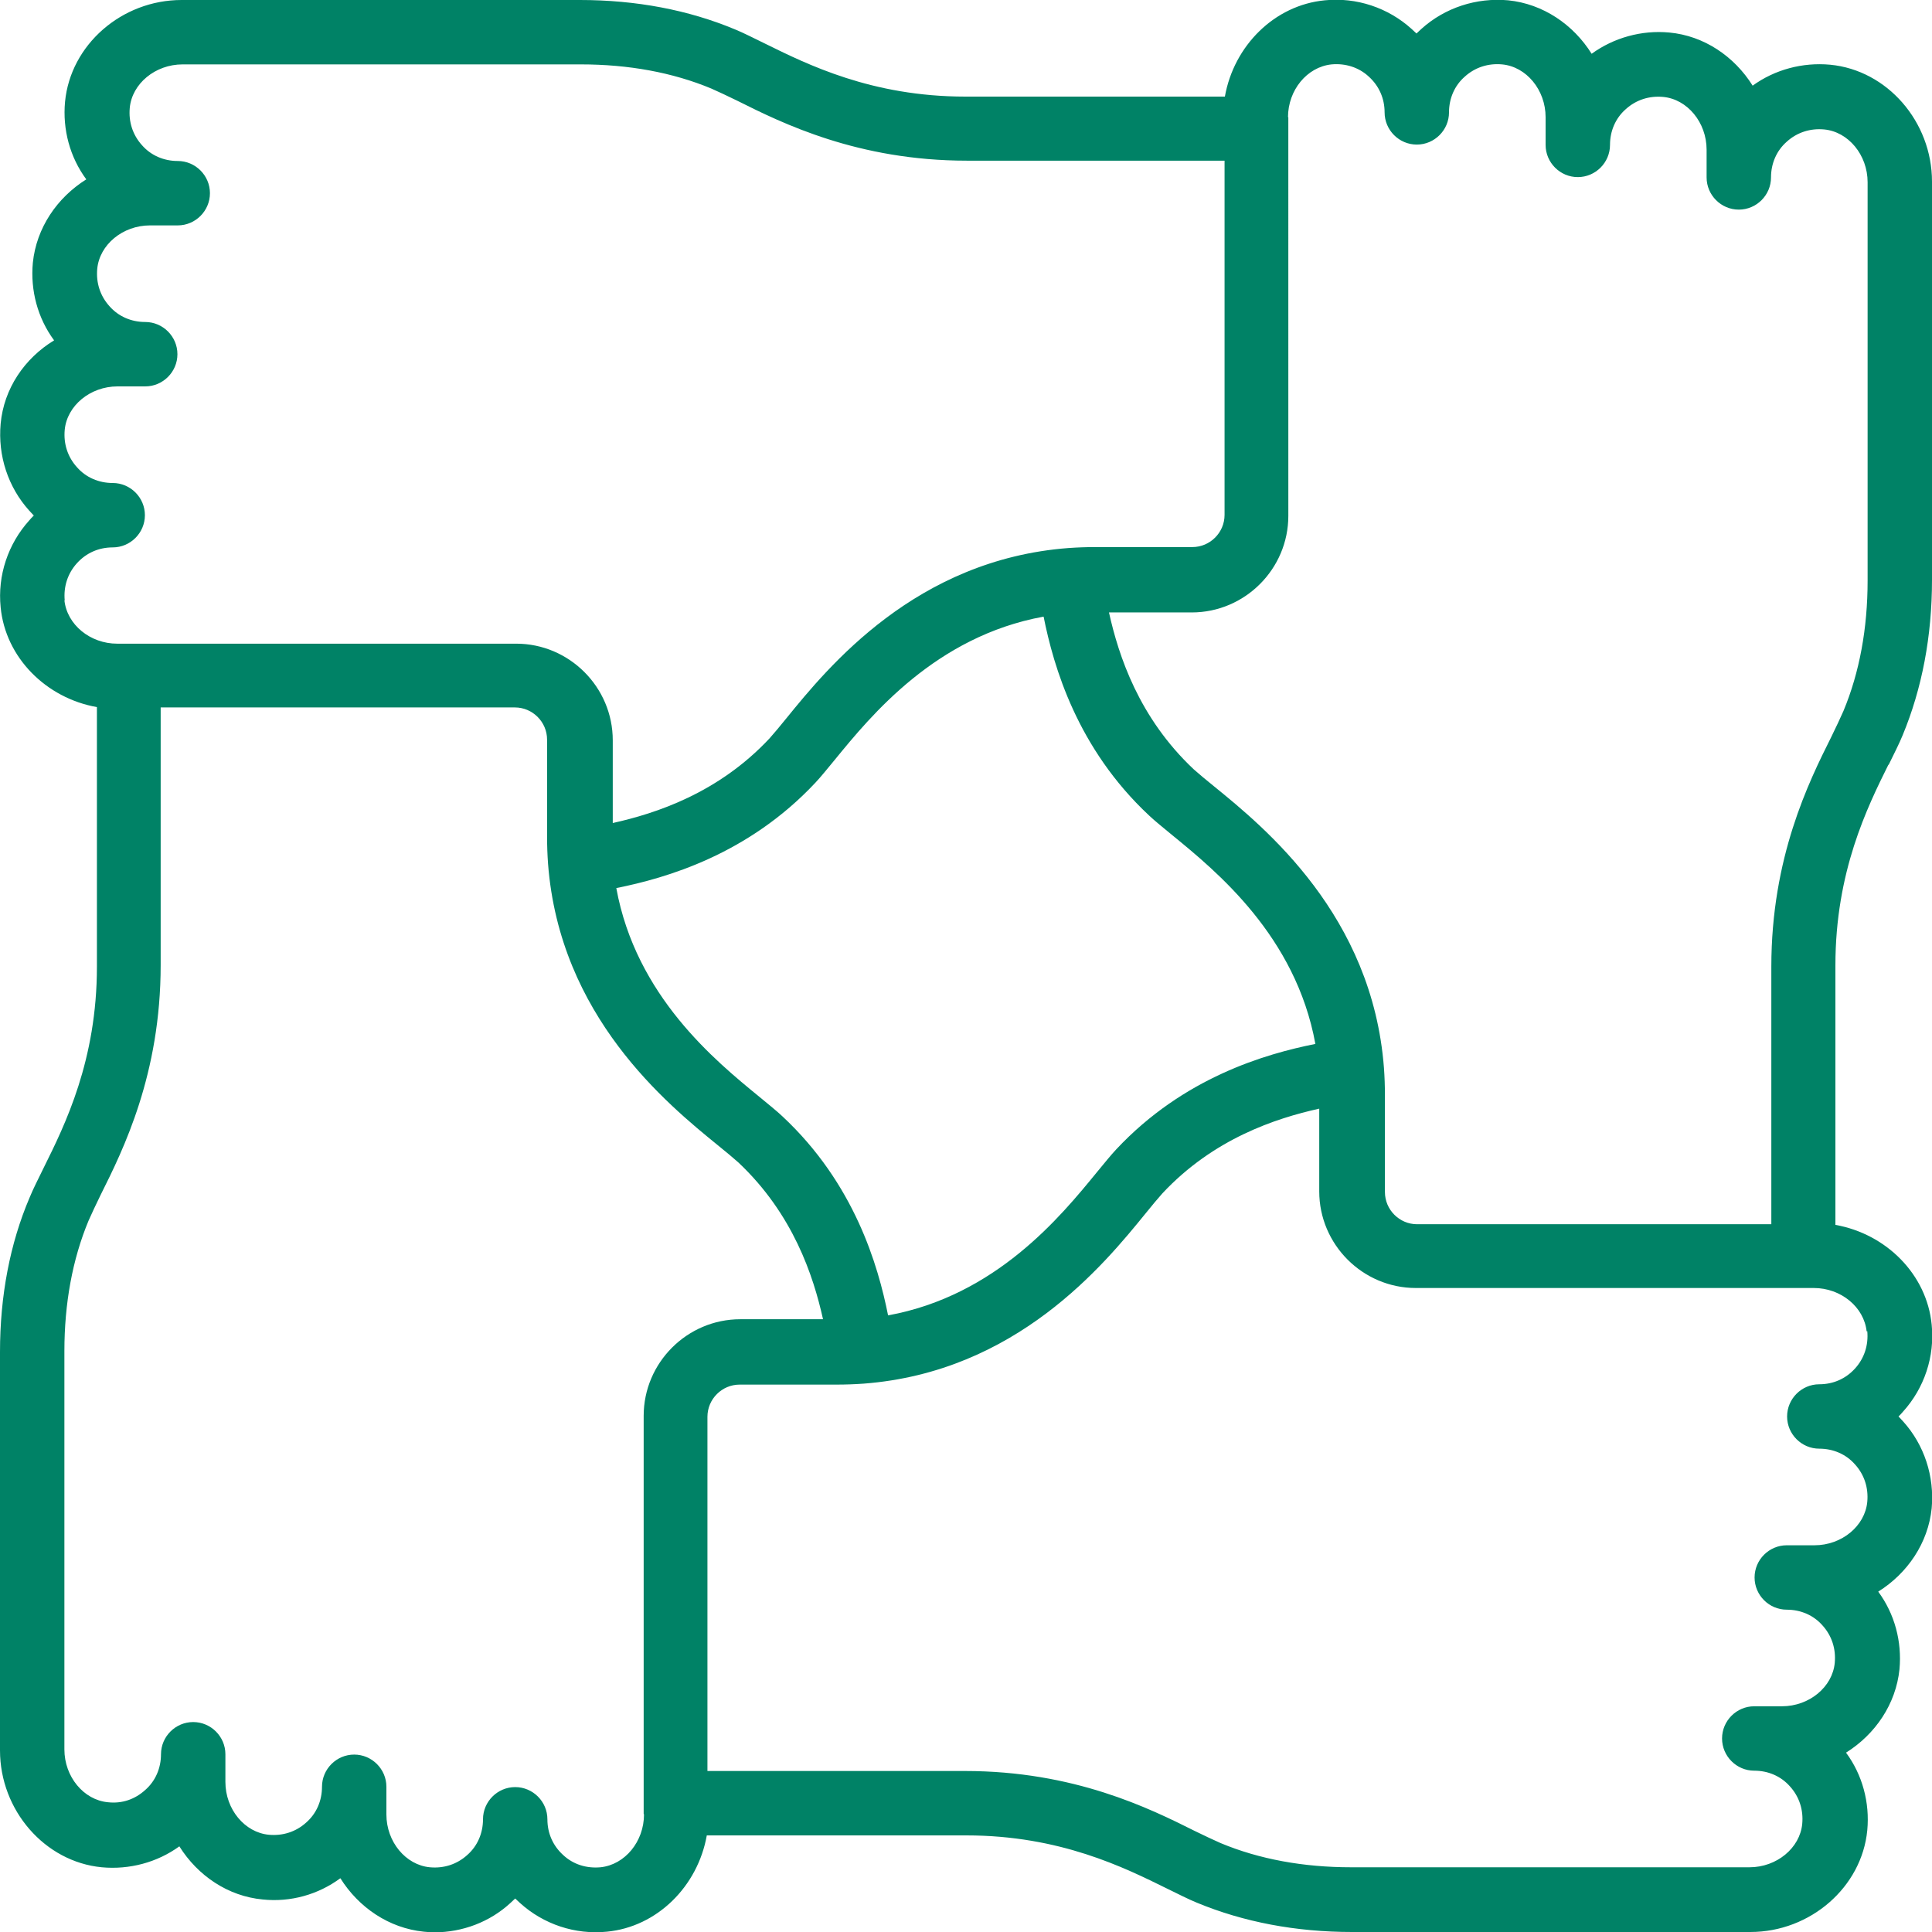 <?xml version="1.0" encoding="UTF-8"?>
<svg xmlns="http://www.w3.org/2000/svg" id="Art" viewBox="0 0 60 60">
  <defs>
    <style>.cls-1{fill:#008266;}</style>
  </defs>
  <path class="cls-1" d="m58.65,23.76c.17-.35.33-.66.44-.93.6-1.45.91-3.07.91-4.82V5.64c0-1.86-1.39-3.46-3.16-3.63-.86-.08-1.72.15-2.41.65-.57-.91-1.51-1.55-2.59-1.65-.86-.08-1.72.16-2.41.66-.57-.91-1.51-1.55-2.59-1.66-.99-.09-1.97.23-2.7.89-.05.05-.1.09-.15.14-.05-.05-.1-.09-.15-.14-.73-.66-1.71-.99-2.7-.89-1.56.15-2.82,1.41-3.1,2.99h-8.06c-2.91,0-4.91-1-6.23-1.65-.35-.17-.66-.33-.93-.44C21.38.31,19.76,0,18.01,0H5.64C3.78,0,2.19,1.39,2.02,3.16c-.08.86.15,1.72.66,2.41-.91.57-1.55,1.51-1.66,2.59-.08.86.15,1.72.66,2.41C.76,11.13.12,12.07.02,13.16c-.09.99.23,1.97.89,2.7.05.05.09.1.14.15-.05.05-.1.1-.14.15-.66.73-.99,1.71-.89,2.7.15,1.56,1.41,2.82,2.99,3.1v8.06c0,2.91-.99,4.91-1.65,6.24-.17.35-.33.66-.44.93C.31,38.62,0,40.24,0,41.99v12.37c0,1.86,1.39,3.46,3.16,3.63.86.08,1.72-.15,2.41-.65.57.91,1.51,1.55,2.59,1.65.86.09,1.72-.15,2.41-.66.57.91,1.51,1.55,2.59,1.66.11.01.22.02.33.02.87,0,1.72-.32,2.36-.91.05-.05.1-.09.15-.14.05.05.1.09.15.14.73.66,1.71.99,2.7.89,1.56-.15,2.82-1.41,3.1-2.99h8.06c2.91,0,4.91,1,6.23,1.65.35.17.66.33.93.44,1.45.6,3.07.91,4.82.91h12.37c1.86,0,3.46-1.39,3.63-3.16.08-.86-.15-1.72-.66-2.41.91-.57,1.55-1.51,1.66-2.59.08-.86-.15-1.72-.66-2.41.91-.57,1.55-1.51,1.66-2.59.09-.99-.23-1.97-.89-2.7-.05-.05-.09-.1-.14-.15.05-.05.1-.1.14-.15.66-.73.99-1.71.89-2.7-.15-1.56-1.41-2.82-2.99-3.1v-8.06c0-2.91.99-4.91,1.65-6.24ZM40,3.64c0-.84.59-1.56,1.35-1.64.43-.04.85.09,1.16.38.32.29.49.68.49,1.11,0,.55.45,1,1,1s1-.45,1-1c0-.43.17-.83.49-1.11.32-.29.73-.42,1.16-.38.75.07,1.35.79,1.35,1.64v.86c0,.55.45,1,1,1s1-.45,1-1c0-.43.17-.83.49-1.11.32-.29.73-.42,1.16-.38.75.07,1.35.79,1.35,1.64v.86c0,.55.45,1,1,1s1-.45,1-1c0-.43.17-.83.49-1.11.32-.29.73-.42,1.16-.38.75.07,1.35.79,1.35,1.64v12.37c0,1.48-.25,2.85-.75,4.05-.1.23-.23.5-.38.81-.7,1.4-1.86,3.74-1.86,7.13v8h-11c-.55,0-1-.45-1-1v-3c0-.29-.01-.57-.03-.85-.36-4.74-3.69-7.46-5.29-8.76-.25-.2-.46-.38-.62-.52-1.7-1.6-2.33-3.52-2.63-4.87h2.57c1.65,0,3-1.35,3-3V3.64Zm-12.42,37.21c-.31-1.55-1.04-4.09-3.28-6.18-.18-.17-.43-.37-.72-.61-1.37-1.12-3.83-3.13-4.44-6.48,1.55-.31,4.09-1.04,6.18-3.27.17-.18.37-.43.61-.72,1.12-1.37,3.13-3.83,6.48-4.44.31,1.55,1.04,4.09,3.28,6.18.18.17.43.37.72.61,1.37,1.12,3.83,3.13,4.44,6.48-1.55.31-4.09,1.04-6.18,3.27-.17.18-.37.43-.61.72-1.12,1.37-3.13,3.83-6.48,4.44ZM2.01,18.65c-.04-.43.09-.84.38-1.16.29-.32.68-.49,1.11-.49.55,0,1-.45,1-1s-.45-1-1-1c-.43,0-.83-.17-1.11-.49-.29-.32-.42-.73-.38-1.16.07-.75.79-1.35,1.64-1.35h.86c.55,0,1-.45,1-1s-.45-1-1-1c-.43,0-.83-.17-1.11-.49-.29-.32-.42-.73-.38-1.16.07-.75.79-1.35,1.64-1.35h.86c.55,0,1-.45,1-1s-.45-1-1-1c-.43,0-.83-.17-1.11-.49-.29-.32-.42-.73-.38-1.16.07-.75.79-1.35,1.64-1.35h12.37c1.48,0,2.85.25,4.05.75.23.1.5.23.81.38,1.4.7,3.74,1.86,7.13,1.86h8v11c0,.55-.45,1-1,1h-3c-.29,0-.57.01-.85.03-4.74.36-7.46,3.69-8.76,5.29-.2.25-.38.46-.52.62-1.59,1.7-3.52,2.33-4.87,2.63v-2.57c0-1.65-1.35-3-3-3H3.64c-.84,0-1.56-.59-1.64-1.35Zm17.99,37.7c0,.84-.59,1.56-1.35,1.64-.44.04-.85-.09-1.16-.38-.32-.29-.49-.68-.49-1.11,0-.55-.45-1-1-1s-1,.45-1,1c0,.43-.17.83-.49,1.11-.32.29-.73.42-1.16.38-.75-.07-1.35-.79-1.35-1.64v-.86c0-.55-.45-1-1-1s-1,.45-1,1c0,.43-.17.83-.49,1.11-.32.29-.73.42-1.16.38-.75-.07-1.35-.79-1.35-1.64v-.86c0-.55-.45-1-1-1s-1,.45-1,1c0,.43-.17.83-.49,1.11-.32.29-.72.43-1.16.38-.75-.07-1.35-.79-1.35-1.64v-12.37c0-1.48.25-2.85.75-4.05.1-.23.23-.5.38-.81.7-1.4,1.86-3.74,1.86-7.13v-8h11c.55,0,1,.45,1,1v3c0,.29.01.57.03.85.36,4.74,3.69,7.46,5.29,8.76.25.2.46.38.62.52,1.7,1.6,2.33,3.52,2.63,4.87h-2.57c-1.65,0-3,1.35-3,3v12.36Zm37.99-15.01c.04.43-.09.84-.38,1.16-.29.32-.68.49-1.11.49-.55,0-1,.45-1,1s.45,1,1,1c.43,0,.83.17,1.11.49.29.32.42.73.38,1.16-.07.75-.79,1.35-1.64,1.35h-.86c-.55,0-1,.45-1,1s.45,1,1,1c.43,0,.83.17,1.11.49.29.32.42.73.38,1.16-.07.75-.79,1.35-1.64,1.35h-.86c-.55,0-1,.45-1,1s.45,1,1,1c.43,0,.83.17,1.11.49.29.32.42.73.38,1.16-.07.75-.79,1.35-1.64,1.35h-12.37c-1.48,0-2.85-.25-4.05-.75-.23-.1-.5-.23-.81-.38-1.4-.7-3.74-1.86-7.13-1.86h-8v-11c0-.55.45-1,1-1h3c.29,0,.57-.01.85-.03,4.74-.36,7.46-3.69,8.76-5.29.2-.25.38-.46.52-.62,1.59-1.7,3.52-2.33,4.87-2.63v2.57c0,1.65,1.35,3,3,3h12.36c.84,0,1.56.59,1.64,1.35Z"></path>
</svg>
